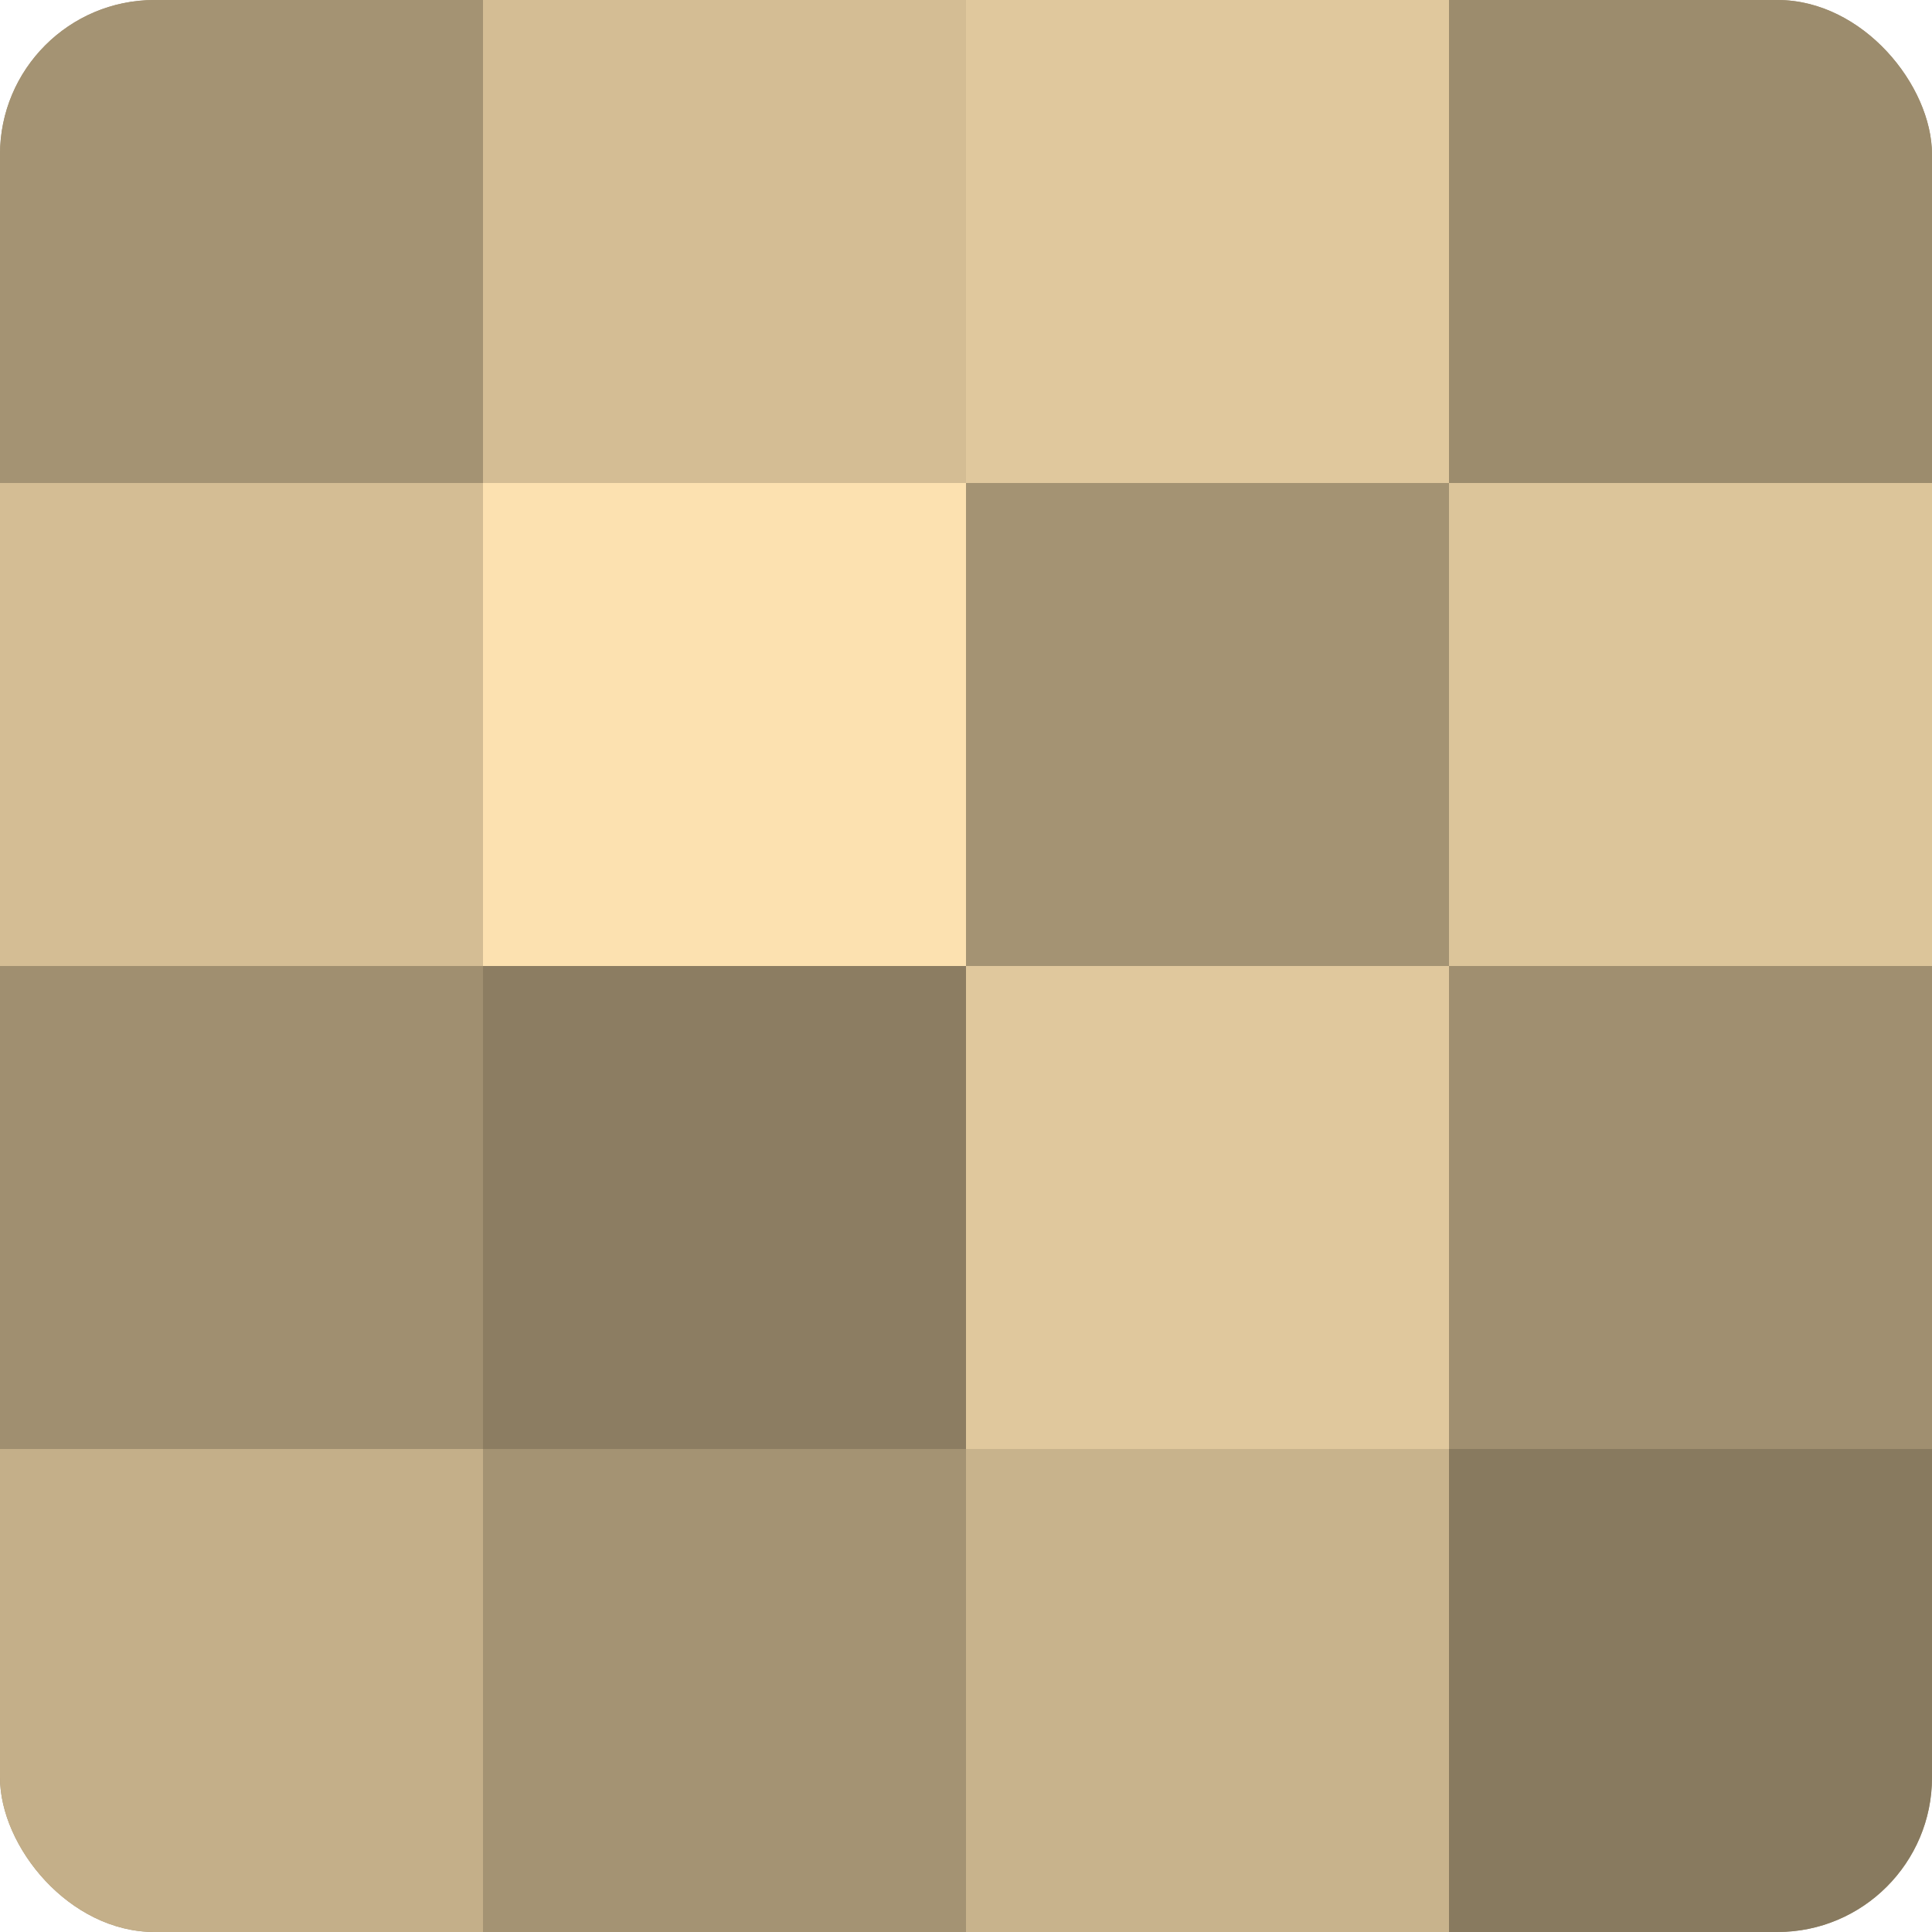<?xml version="1.0" encoding="UTF-8"?>
<svg xmlns="http://www.w3.org/2000/svg" width="60" height="60" viewBox="0 0 100 100" preserveAspectRatio="xMidYMid meet"><defs><clipPath id="c" width="100" height="100"><rect width="100" height="100" rx="8" ry="8"/></clipPath></defs><g clip-path="url(#c)"><rect width="100" height="100" fill="#a08f70"/><rect width="25" height="25" fill="#a49373"/><rect y="25" width="25" height="25" fill="#d4bd94"/><rect y="50" width="25" height="25" fill="#a08f70"/><rect y="75" width="25" height="25" fill="#c4af89"/><rect x="25" width="25" height="25" fill="#d4bd94"/><rect x="25" y="25" width="25" height="25" fill="#fce1b0"/><rect x="25" y="50" width="25" height="25" fill="#8c7d62"/><rect x="25" y="75" width="25" height="25" fill="#a49373"/><rect x="50" width="25" height="25" fill="#e0c89d"/><rect x="50" y="25" width="25" height="25" fill="#a49373"/><rect x="50" y="50" width="25" height="25" fill="#e0c89d"/><rect x="50" y="75" width="25" height="25" fill="#c8b38c"/><rect x="75" width="25" height="25" fill="#9c8c6d"/><rect x="75" y="25" width="25" height="25" fill="#dcc59a"/><rect x="75" y="50" width="25" height="25" fill="#a08f70"/><rect x="75" y="75" width="25" height="25" fill="#887a5f"/></g></svg>
